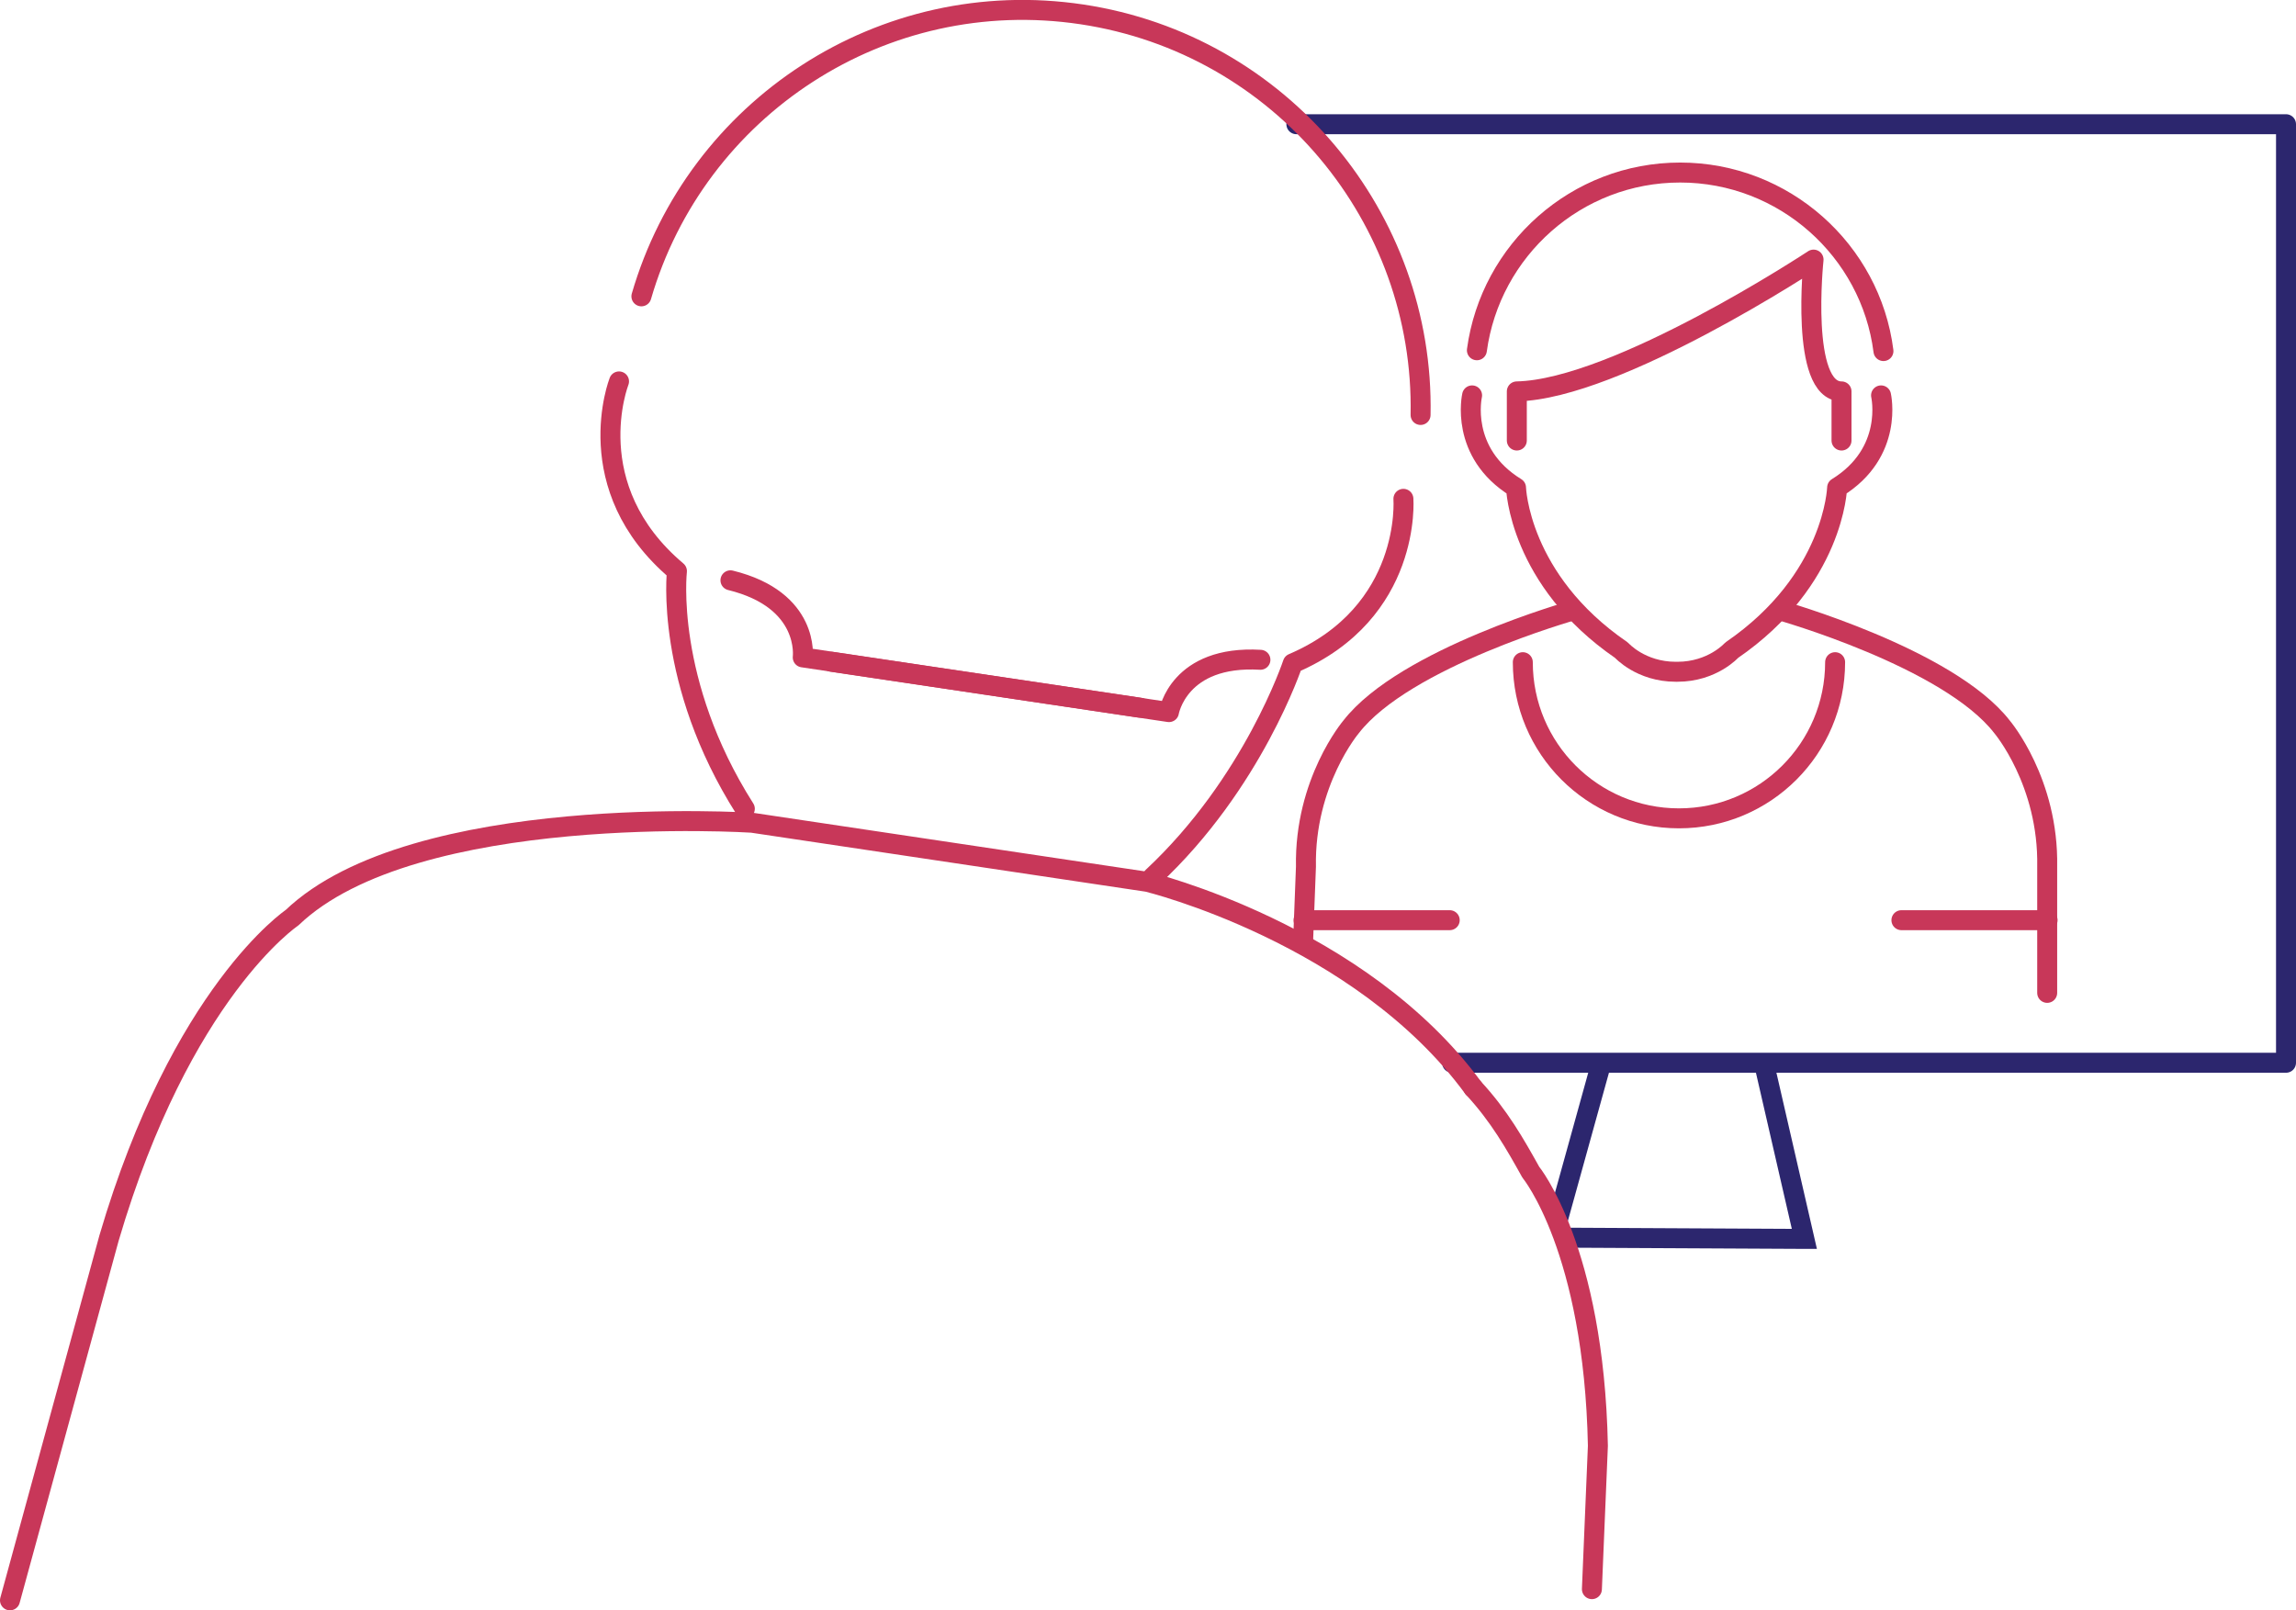 <?xml version="1.0" encoding="UTF-8"?>
<svg id="b" xmlns="http://www.w3.org/2000/svg" viewBox="0 0 57.49 40.32">
  <defs>
    <style>
      .cls-1 {
        stroke: #c83759;
      }

      .cls-1, .cls-2, .cls-3 {
        fill: none;
        stroke-width: .5px;
      }

      .cls-1, .cls-3 {
        stroke-linecap: round;
        stroke-linejoin: round;
      }

      .cls-2 {
        stroke-miterlimit: 10;
      }

      .cls-2, .cls-3 {
        stroke: #2c266e;
      }
    </style>
  </defs>
  <polyline class="cls-3" points="32.46 3.11 57.24 3.11 57.24 26.61 36.36 26.61"/>
  <path class="cls-1" d="m36.98,8.77c.34-2.51,2.49-4.45,5.09-4.45s4.77,1.95,5.09,4.47"/>
  <path class="cls-1" d="m47.1,9.9s.33,1.43-1.1,2.31c0,0-.07,2.31-2.64,4.07,0,0-.48.54-1.36.54h-.04c-.88,0-1.36-.54-1.36-.54-2.57-1.76-2.64-4.07-2.64-4.07-1.43-.88-1.1-2.31-1.1-2.31"/>
  <path class="cls-1" d="m46.11,11.03v-1.23c-1.05,0-.7-3.3-.7-3.3,0,0-4.92,3.25-7.43,3.3v1.23"/>
  <path class="cls-1" d="m44.56,15.28s4.23,1.19,5.57,2.92c0,0,1.17,1.38,1.13,3.5v3.16"/>
  <path class="cls-1" d="m45.95,16.58c0,2.16-1.75,3.91-3.91,3.91s-3.91-1.75-3.91-3.91"/>
  <line class="cls-1" x1="47.61" y1="23.04" x2="51.27" y2="23.04"/>
  <line class="cls-2" x1="39.01" y1="30.53" x2="40.08" y2="26.67"/>
  <polyline class="cls-2" points="44.18 26.67 45.18 31.02 45.12 31.02 39.23 30.99"/>
  <path class="cls-1" d="m16.06,7.42C17.43,2.7,22.1-.39,27.09.36s8.58,5.1,8.48,10.03"/>
  <path class="cls-1" d="m18.65,20.25c-2.02-3.18-1.7-5.95-1.7-5.95-2.49-2.1-1.45-4.75-1.45-4.75"/>
  <path class="cls-1" d="m35.14,12.49s.22,2.84-2.77,4.12c0,0-.99,3-3.51,5.35"/>
  <path class="cls-1" d="m36.89,27.24c.65.7,1.05,1.41,1.44,2.11,0,0,1.58,1.92,1.68,6.85l-.15,3.59"/>
  <path class="cls-1" d="m.25,40.07l2.48-9.07c1.81-6.16,4.58-8.02,4.58-8.02,3.06-2.93,11.52-2.38,11.52-2.38l9.9,1.48s5.32,1.29,8.16,5.16"/>
  <path class="cls-1" d="m20.82,16.57l8.45,1.26s.24-1.43,2.29-1.31"/>
  <path class="cls-1" d="m28.55,17.72l-8.45-1.26s.19-1.44-1.81-1.93"/>
  <path class="cls-1" d="m39.4,15.28s-4.23,1.19-5.57,2.92c0,0-1.17,1.38-1.13,3.5l-.07,1.83"/>
  <line class="cls-1" x1="32.64" y1="23.04" x2="36.3" y2="23.04"/>
</svg>